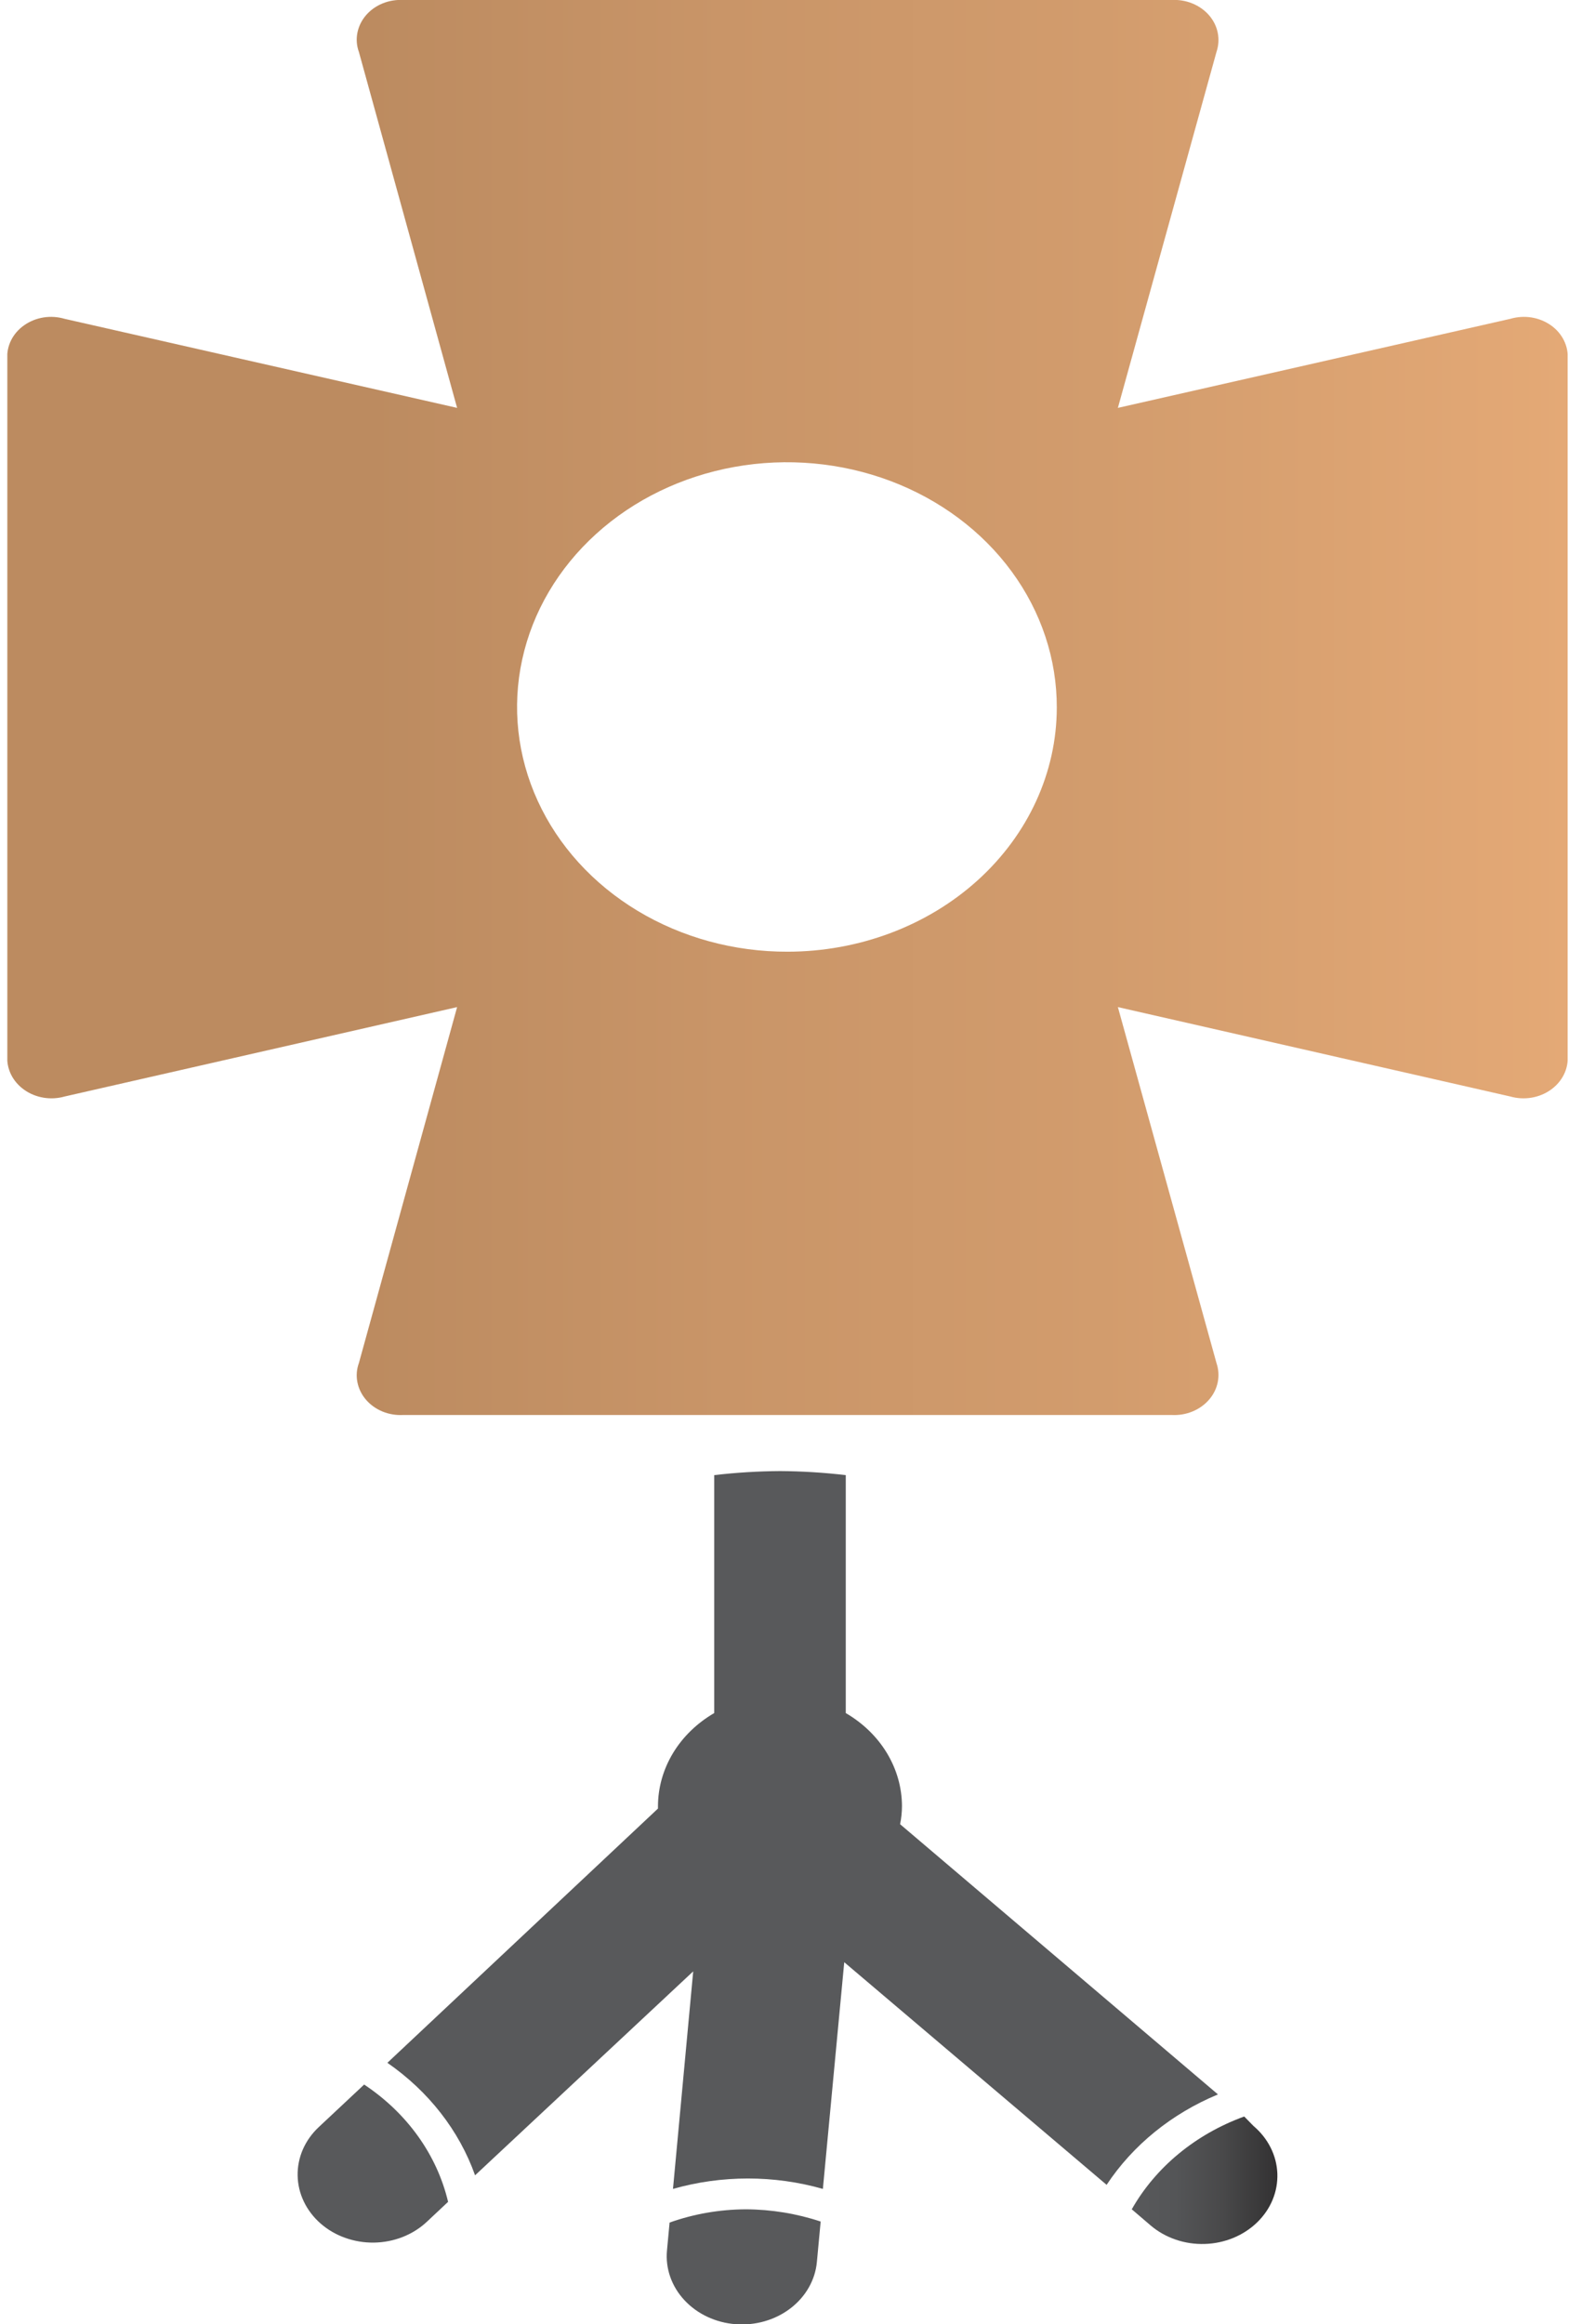 <?xml version="1.0" encoding="UTF-8"?> <svg xmlns="http://www.w3.org/2000/svg" width="46" height="67" viewBox="0 0 46 67" fill="none"> <g clip-path="url(#clip0)"> <path d="M35.883 61.013C34.482 61.522 33.33 62.472 32.64 63.688L33.191 64.159C33.399 64.335 33.643 64.472 33.91 64.563C34.176 64.654 34.46 64.696 34.745 64.687C35.029 64.679 35.309 64.619 35.568 64.513C35.828 64.406 36.061 64.254 36.255 64.066C36.45 63.877 36.602 63.656 36.702 63.414C36.802 63.172 36.848 62.915 36.839 62.657C36.829 62.4 36.764 62.146 36.646 61.911C36.528 61.676 36.361 61.464 36.153 61.288L35.883 61.013Z" fill="url(#paint0_linear)"></path> <path d="M35.126 60.376L25.959 52.587C25.994 52.416 26.012 52.242 26.013 52.068C26.012 51.533 25.863 51.007 25.58 50.538C25.297 50.069 24.888 49.672 24.392 49.383V42.524C23.764 42.45 23.133 42.411 22.5 42.407C21.864 42.411 21.229 42.45 20.598 42.524V49.383C20.101 49.672 19.692 50.069 19.409 50.538C19.126 51.007 18.977 51.533 18.976 52.068V52.136L11.172 59.465C12.36 60.287 13.243 61.419 13.701 62.708L19.992 56.829L19.409 63.1C20.816 62.7 22.325 62.7 23.732 63.1L24.348 56.565L31.915 62.983C32.67 61.84 33.789 60.931 35.126 60.376Z" fill="url(#paint1_linear)"></path> <path d="M19.311 64.07L19.236 64.874C19.187 65.394 19.368 65.91 19.739 66.308C20.11 66.707 20.64 66.956 21.214 67C21.787 67.044 22.357 66.88 22.796 66.544C23.236 66.208 23.511 65.727 23.559 65.207L23.668 64.041C22.975 63.811 22.243 63.691 21.506 63.688C20.755 63.692 20.011 63.821 19.311 64.07Z" fill="url(#paint2_linear)"></path> <path d="M10.502 60.092L9.194 61.317C8.996 61.502 8.84 61.721 8.735 61.961C8.631 62.201 8.579 62.457 8.584 62.715C8.588 62.973 8.649 63.228 8.762 63.464C8.875 63.701 9.038 63.915 9.243 64.095C9.447 64.274 9.688 64.416 9.953 64.51C10.218 64.605 10.5 64.652 10.785 64.648C11.069 64.644 11.35 64.589 11.611 64.487C11.873 64.384 12.109 64.236 12.307 64.051L12.923 63.473C12.601 62.115 11.739 60.912 10.502 60.092Z" fill="url(#paint3_linear)"></path> <path d="M43.557 9.191L32.24 11.758L35.083 1.499C35.144 1.32 35.157 1.13 35.12 0.946C35.083 0.761 34.997 0.588 34.869 0.44C34.741 0.293 34.576 0.176 34.387 0.099C34.199 0.022 33.992 -0.012 33.785 -3.915e-05H11.637C11.431 -0.012 11.224 0.021 11.035 0.098C10.847 0.175 10.682 0.292 10.555 0.44C10.428 0.588 10.343 0.762 10.307 0.947C10.271 1.131 10.286 1.321 10.351 1.499L13.183 11.758L1.865 9.191C1.668 9.133 1.459 9.119 1.255 9.151C1.052 9.184 0.86 9.261 0.697 9.376C0.533 9.491 0.404 9.64 0.319 9.811C0.235 9.982 0.197 10.17 0.211 10.357V30.433C0.198 30.62 0.236 30.808 0.32 30.979C0.405 31.15 0.534 31.299 0.697 31.415C0.86 31.531 1.051 31.609 1.255 31.643C1.458 31.677 1.668 31.665 1.865 31.609L13.183 29.032L10.351 39.291C10.286 39.469 10.271 39.659 10.307 39.843C10.343 40.028 10.428 40.202 10.555 40.35C10.682 40.498 10.847 40.615 11.035 40.692C11.224 40.769 11.431 40.802 11.637 40.79H33.785C33.992 40.802 34.199 40.768 34.387 40.691C34.576 40.614 34.741 40.497 34.869 40.349C34.997 40.202 35.083 40.028 35.12 39.844C35.157 39.66 35.144 39.47 35.083 39.291L32.24 29.032L43.557 31.609C43.755 31.665 43.964 31.677 44.168 31.643C44.371 31.609 44.562 31.531 44.725 31.415C44.888 31.299 45.017 31.15 45.102 30.979C45.187 30.808 45.224 30.62 45.211 30.433V10.357C45.225 10.17 45.188 9.982 45.103 9.811C45.019 9.64 44.889 9.491 44.726 9.376C44.562 9.261 44.371 9.184 44.167 9.151C43.963 9.119 43.754 9.133 43.557 9.191ZM22.717 27.435C21.175 27.439 19.668 27.028 18.384 26.254C17.101 25.48 16.1 24.379 15.509 23.089C14.917 21.799 14.761 20.379 15.061 19.009C15.36 17.638 16.102 16.38 17.192 15.392C18.281 14.404 19.67 13.732 21.182 13.46C22.694 13.188 24.26 13.33 25.683 13.866C27.106 14.403 28.322 15.31 29.175 16.473C30.029 17.636 30.482 19.003 30.478 20.4C30.475 22.265 29.656 24.053 28.201 25.372C26.747 26.69 24.774 27.432 22.717 27.435Z" fill="url(#paint4_linear)"></path> </g> <defs> <linearGradient id="paint0_linear" x1="32.64" y1="62.836" x2="36.845" y2="62.836" gradientUnits="userSpaceOnUse"> <stop stop-color="#58595B"></stop> <stop offset="0.3" stop-color="#545557"></stop> <stop offset="0.62" stop-color="#49494A"></stop> <stop offset="0.94" stop-color="#363536"></stop> <stop offset="1" stop-color="#323031"></stop> </linearGradient> <linearGradient id="paint1_linear" x1="254.064" y1="1156.77" x2="784.882" y2="1156.77" gradientUnits="userSpaceOnUse"> <stop stop-color="#58595B"></stop> <stop offset="0.3" stop-color="#545557"></stop> <stop offset="0.62" stop-color="#49494A"></stop> <stop offset="0.94" stop-color="#363536"></stop> <stop offset="1" stop-color="#323031"></stop> </linearGradient> <linearGradient id="paint2_linear" x1="97.367" y1="285.023" x2="115.569" y2="285.023" gradientUnits="userSpaceOnUse"> <stop stop-color="#58595B"></stop> <stop offset="0.3" stop-color="#545557"></stop> <stop offset="0.62" stop-color="#49494A"></stop> <stop offset="0.94" stop-color="#363536"></stop> <stop offset="1" stop-color="#323031"></stop> </linearGradient> <linearGradient id="paint3_linear" x1="42.218" y1="350.085" x2="59.621" y2="350.085" gradientUnits="userSpaceOnUse"> <stop stop-color="#58595B"></stop> <stop offset="0.3" stop-color="#545557"></stop> <stop offset="0.62" stop-color="#49494A"></stop> <stop offset="0.94" stop-color="#363536"></stop> <stop offset="1" stop-color="#323031"></stop> </linearGradient> <linearGradient id="paint4_linear" x1="0.211" y1="20.4" x2="45.211" y2="20.4" gradientUnits="userSpaceOnUse"> <stop stop-color="#BC8B60"></stop> <stop offset="0.23" stop-color="#BC8B60"></stop> <stop offset="0.46" stop-color="#C99568"></stop> <stop offset="0.7" stop-color="#D29C6D"></stop> <stop offset="1" stop-color="#E4A976"></stop> </linearGradient> <clipPath id="clip0"> <rect width="45" height="67" fill="white" transform="translate(0.211)"></rect> </clipPath> </defs> </svg> 